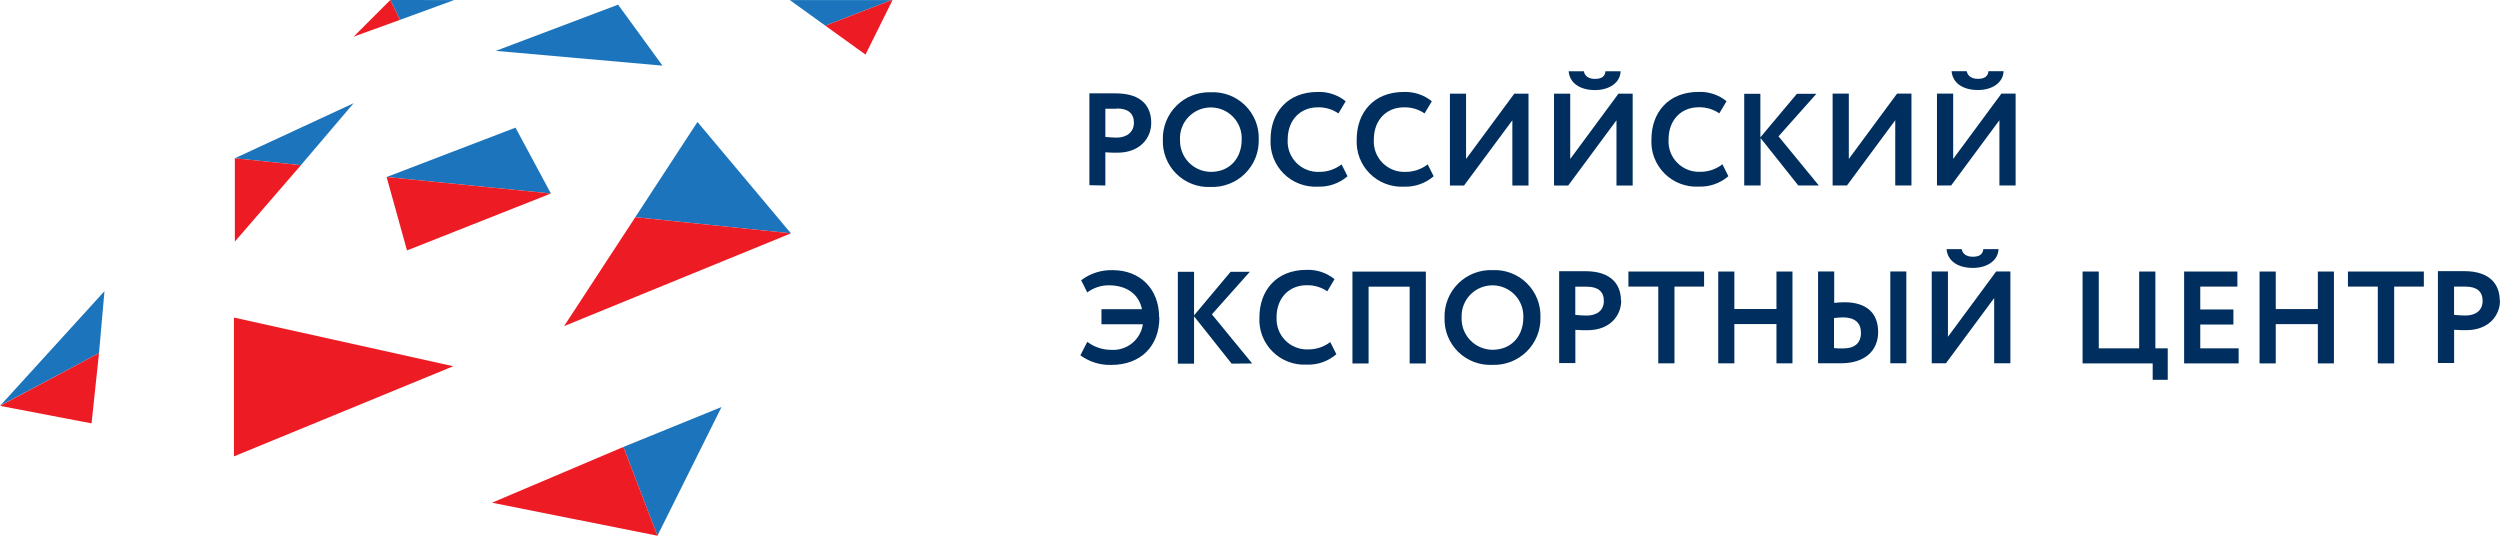 <svg width="280" height="60" viewBox="0 0 280 60" fill="none" xmlns="http://www.w3.org/2000/svg">
<path d="M123.799 20.776V17.059C124.243 17.1 124.83 17.1 125.164 17.1C127.627 17.1 128.937 15.514 128.937 13.764C128.937 12.015 127.982 10.456 124.946 10.456C124.222 10.456 122.592 10.456 122.012 10.456V20.742L123.799 20.776ZM125.096 12.151C126.331 12.151 126.999 12.682 126.999 13.751C126.999 14.819 126.16 15.412 125.082 15.412C124.654 15.408 124.225 15.383 123.799 15.337V12.178C124.284 12.178 124.727 12.178 125.096 12.178V12.151ZM130.24 15.636C130.212 16.344 130.332 17.05 130.592 17.71C130.852 18.369 131.247 18.967 131.751 19.466C132.256 19.965 132.859 20.353 133.522 20.607C134.185 20.861 134.894 20.974 135.603 20.939C136.311 20.964 137.016 20.845 137.676 20.588C138.336 20.331 138.936 19.943 139.439 19.446C139.943 18.95 140.34 18.355 140.604 17.7C140.869 17.045 140.997 16.343 140.98 15.636C141.006 14.928 140.885 14.221 140.623 13.562C140.361 12.902 139.965 12.305 139.46 11.806C138.954 11.307 138.35 10.919 137.687 10.665C137.023 10.412 136.313 10.299 135.603 10.334C134.897 10.309 134.192 10.429 133.534 10.687C132.875 10.944 132.276 11.332 131.774 11.829C131.272 12.326 130.876 12.92 130.613 13.575C130.349 14.229 130.222 14.931 130.24 15.636ZM132.158 15.636C132.137 15.171 132.211 14.706 132.375 14.269C132.54 13.833 132.791 13.434 133.114 13.097C133.437 12.761 133.825 12.492 134.254 12.309C134.684 12.126 135.146 12.032 135.614 12.032C136.081 12.032 136.543 12.126 136.973 12.309C137.402 12.492 137.79 12.761 138.113 13.097C138.436 13.434 138.688 13.833 138.852 14.269C139.016 14.706 139.09 15.171 139.069 15.636C139.069 17.678 137.773 19.251 135.61 19.251C135.144 19.246 134.684 19.148 134.256 18.962C133.829 18.776 133.443 18.507 133.122 18.17C132.801 17.833 132.55 17.435 132.386 17C132.222 16.565 132.146 16.101 132.164 15.636H132.158ZM150.232 18.427C149.529 18.963 148.668 19.253 147.783 19.251C147.304 19.273 146.826 19.194 146.379 19.019C145.933 18.845 145.529 18.578 145.193 18.237C144.857 17.896 144.597 17.488 144.429 17.04C144.262 16.592 144.191 16.113 144.221 15.636C144.221 13.403 145.667 12.022 147.578 12.022C148.406 11.996 149.221 12.235 149.905 12.702L150.716 11.341C149.832 10.625 148.716 10.255 147.578 10.299C144.166 10.299 142.304 12.648 142.304 15.602C142.263 16.309 142.373 17.017 142.625 17.679C142.878 18.34 143.268 18.941 143.77 19.442C144.272 19.943 144.874 20.332 145.538 20.584C146.201 20.836 146.91 20.945 147.619 20.905C148.828 20.948 150.008 20.532 150.921 19.741L150.239 18.38L150.232 18.427ZM159.88 18.427C159.179 18.962 158.32 19.252 157.437 19.251C156.958 19.274 156.479 19.196 156.032 19.021C155.585 18.847 155.18 18.581 154.843 18.24C154.506 17.898 154.245 17.49 154.077 17.042C153.91 16.593 153.838 16.114 153.869 15.636C153.869 13.403 155.315 12.022 157.226 12.022C158.054 11.996 158.869 12.235 159.552 12.702L160.364 11.341C159.48 10.625 158.364 10.255 157.226 10.299C153.814 10.299 151.951 12.648 151.951 15.602C151.911 16.309 152.021 17.017 152.273 17.679C152.526 18.34 152.916 18.941 153.418 19.442C153.92 19.943 154.522 20.332 155.186 20.584C155.849 20.836 156.558 20.945 157.267 20.905C158.475 20.948 159.656 20.532 160.569 19.741L159.887 18.38L159.88 18.427ZM163.974 20.776L169.384 13.472V20.776H171.193V10.49H169.603L164.199 17.808V10.49H162.391V20.776H163.974ZM175.641 20.776L181.045 13.472V20.776H182.86V10.49H181.27L175.866 17.808V10.49H174.051V20.776H175.641ZM175.689 7.985C175.791 9.237 176.869 10.088 178.637 10.088C180.26 10.088 181.468 9.251 181.509 7.985H179.817C179.756 8.618 179.298 8.836 178.637 8.836C177.975 8.836 177.504 8.557 177.388 7.985H175.689ZM192.883 18.42C192.182 18.956 191.323 19.245 190.441 19.244C189.962 19.266 189.484 19.187 189.037 19.012C188.591 18.838 188.187 18.571 187.851 18.23C187.515 17.889 187.254 17.481 187.087 17.033C186.92 16.585 186.849 16.107 186.879 15.629C186.879 13.397 188.325 12.015 190.236 12.015C191.064 11.99 191.879 12.228 192.562 12.696L193.374 11.334C192.49 10.618 191.374 10.248 190.236 10.293C186.824 10.293 184.962 12.641 184.962 15.595C184.921 16.302 185.031 17.01 185.283 17.672C185.536 18.334 185.926 18.934 186.428 19.435C186.93 19.936 187.532 20.325 188.196 20.577C188.859 20.829 189.568 20.939 190.277 20.898C191.486 20.941 192.666 20.525 193.579 19.734L192.897 18.373L192.883 18.42ZM195.374 20.769H197.189V15.466L201.405 20.769H203.705L199.195 15.269L203.438 10.504H201.255L197.161 15.384V10.504H195.353V20.789L195.374 20.769ZM206.864 20.769L212.268 13.465V20.769H214.083V10.483H212.472L207.068 17.801V10.483H205.253V20.769H206.864ZM218.531 20.769L223.935 13.465V20.769H225.75V10.483H224.16L218.756 17.801V10.483H216.941V20.769H218.531ZM218.579 7.978C218.681 9.231 219.759 10.082 221.527 10.082C223.15 10.082 224.358 9.244 224.399 7.978H222.707C222.646 8.611 222.188 8.829 221.527 8.829C220.865 8.829 220.394 8.55 220.271 7.978H218.579Z" fill="#002E5E"/>
<path d="M223.369 40.687H225.163V30.401H223.573L218.17 37.719V30.401H216.355V40.687H217.944L223.348 33.383V40.687H223.369ZM223.826 27.903H222.134C222.072 28.536 221.615 28.754 220.953 28.754C220.292 28.754 219.821 28.475 219.705 27.903H218.013C218.115 29.155 219.193 30.006 220.96 30.006C222.584 30.006 223.792 29.169 223.833 27.903H223.826ZM211.715 40.687H213.509V30.401H211.715V40.687ZM210.35 37.174C210.35 35.132 209.129 33.852 206.577 33.852C206.194 33.853 205.811 33.878 205.431 33.927V30.401H203.623V40.687C204.23 40.687 205.213 40.687 206.188 40.687C208.822 40.687 210.357 39.325 210.357 37.147L210.35 37.174ZM208.433 37.222C208.433 38.427 207.751 39.026 206.386 39.026C206.031 39.026 205.704 39.026 205.41 38.985V35.622C205.743 35.58 206.078 35.555 206.413 35.547C207.683 35.547 208.419 36.119 208.419 37.222H208.433ZM198.963 40.694H200.757V30.408H198.963V34.608H194.248V30.408H192.44V40.694H194.248V36.296H198.963V40.694ZM187.513 32.096H190.857V30.408H182.382V32.096H185.726V40.694H187.541V32.096H187.513ZM181.55 33.682C181.55 31.994 180.595 30.374 177.559 30.374C176.835 30.374 175.205 30.374 174.625 30.374V40.66H176.44V36.943C176.883 36.984 177.47 36.984 177.804 36.984C180.267 36.984 181.577 35.398 181.577 33.648L181.55 33.682ZM179.633 33.682C179.633 34.826 178.794 35.343 177.715 35.343C177.287 35.34 176.859 35.315 176.433 35.268V32.11C176.917 32.11 177.361 32.11 177.729 32.11C178.964 32.11 179.633 32.641 179.633 33.709V33.682ZM172.53 35.561C172.557 34.852 172.436 34.145 172.175 33.484C171.914 32.824 171.518 32.226 171.012 31.726C170.507 31.227 169.903 30.838 169.238 30.584C168.574 30.33 167.864 30.217 167.153 30.252C166.446 30.227 165.741 30.347 165.082 30.605C164.423 30.863 163.824 31.252 163.321 31.75C162.819 32.247 162.424 32.842 162.161 33.497C161.897 34.153 161.771 34.855 161.79 35.561C161.762 36.269 161.882 36.975 162.142 37.635C162.402 38.294 162.797 38.892 163.301 39.391C163.806 39.89 164.409 40.278 165.072 40.532C165.735 40.785 166.444 40.898 167.153 40.864C167.861 40.889 168.566 40.77 169.226 40.513C169.886 40.256 170.486 39.868 170.99 39.371C171.493 38.874 171.89 38.28 172.154 37.625C172.419 36.97 172.547 36.267 172.53 35.561ZM170.613 35.561C170.613 37.603 169.316 39.176 167.146 39.176C166.68 39.171 166.22 39.072 165.793 38.887C165.365 38.701 164.98 38.432 164.658 38.095C164.337 37.758 164.087 37.36 163.922 36.925C163.758 36.489 163.683 36.026 163.701 35.561C163.68 35.095 163.754 34.63 163.918 34.194C164.083 33.758 164.334 33.359 164.657 33.022C164.98 32.685 165.368 32.417 165.798 32.234C166.227 32.051 166.69 31.957 167.157 31.957C167.624 31.957 168.086 32.051 168.516 32.234C168.946 32.417 169.334 32.685 169.657 33.022C169.979 33.359 170.231 33.758 170.395 34.194C170.559 34.63 170.633 35.095 170.613 35.561ZM157.881 40.707H159.696V30.422H151.474V40.707H153.282V32.11H157.881V40.707ZM142.972 35.561C142.972 33.328 144.419 31.947 146.329 31.947C147.158 31.921 147.972 32.16 148.656 32.627L149.468 31.266C148.583 30.55 147.468 30.179 146.329 30.224C142.918 30.224 141.055 32.573 141.055 35.534C141.014 36.241 141.124 36.949 141.377 37.61C141.63 38.272 142.02 38.873 142.522 39.373C143.023 39.874 143.626 40.263 144.289 40.516C144.952 40.768 145.662 40.877 146.37 40.837C147.579 40.88 148.759 40.464 149.673 39.673L148.99 38.311C148.287 38.847 147.426 39.137 146.541 39.135C146.062 39.157 145.584 39.078 145.138 38.903C144.691 38.729 144.287 38.462 143.951 38.121C143.615 37.78 143.355 37.372 143.187 36.924C143.02 36.476 142.949 35.998 142.979 35.52L142.972 35.561ZM140.243 40.707L135.733 35.207L139.977 30.442H137.828L133.734 35.323V30.442H131.919V40.728H133.734V35.425L137.944 40.728L140.243 40.707ZM129.824 35.547C129.824 32.341 127.675 30.258 124.639 30.258C123.361 30.215 122.107 30.614 121.091 31.388L121.773 32.75C122.471 32.231 123.318 31.951 124.188 31.953C126.133 31.953 127.545 32.906 127.9 34.629H123.363V36.317H128.002C127.88 37.156 127.445 37.918 126.783 38.449C126.121 38.981 125.282 39.243 124.434 39.182C123.474 39.182 122.542 38.866 121.78 38.284L121.002 39.795C122.003 40.528 123.22 40.907 124.461 40.871C127.764 40.871 129.851 38.767 129.851 35.547H129.824Z" fill="#002E5E"/>
<path d="M279.973 33.675C279.973 31.987 279.017 30.367 275.981 30.367C275.258 30.367 273.627 30.367 273.047 30.367V40.653H274.862V36.936C275.306 36.977 275.892 36.977 276.227 36.977C278.69 36.977 280 35.391 280 33.642L279.973 33.675ZM278.055 33.675C278.055 34.819 277.216 35.337 276.138 35.337C275.709 35.333 275.281 35.308 274.855 35.262V32.103C275.34 32.103 275.783 32.103 276.152 32.103C277.387 32.103 278.055 32.634 278.055 33.703V33.675ZM268.128 32.103H271.471V30.415H262.969V32.103H266.313V40.701H268.148V32.103H268.128ZM259.599 40.701H261.4V30.415H259.599V34.615H254.884V30.415H253.069V40.701H254.884V36.303H259.599V40.701ZM244.588 40.701H250.729V39.012H246.43V36.351H250.142V34.663H246.43V32.103H250.586V30.415H244.622V40.701H244.588ZM241.095 42.538H242.787V39.012H241.402V30.415H239.587V39.012H235.063V30.415H233.248V40.701H241.101V42.538H241.095Z" fill="#002E5E"/>
<path d="M50.861 0.007L44.802 2.223L43.717 0L50.861 0.007Z" fill="#1C75BC"/>
<path d="M43.715 0L44.8 2.223L39.607 4.104L43.715 0Z" fill="#ED1C24"/>
<path d="M69.226 0.522L74.2 7.352L55.525 5.698L69.226 0.522Z" fill="#1C75BC"/>
<path d="M99.849 0.007L92.432 2.873L88.461 0.007H99.849Z" fill="#1C75BC"/>
<path d="M39.608 11.557L33.699 18.501L26.303 17.724L39.608 11.557Z" fill="#1C75BC"/>
<path d="M33.7 18.5L26.303 27.057V17.724L33.7 18.5Z" fill="#ED1C24"/>
<path d="M99.965 0.007L96.935 6.113L92.432 2.873L99.849 0.007H99.965Z" fill="#ED1C24"/>
<path d="M11.702 32.608L11.088 39.551L0.027 45.43L11.702 32.608Z" fill="#1C75BC"/>
<path d="M11.088 39.551L10.255 47.419L0 45.457L11.088 39.551Z" fill="#ED1C24"/>
<path d="M78.117 13.659L88.583 26.133L71.15 24.325L78.117 13.659Z" fill="#1C75BC"/>
<path d="M88.585 26.134L63.176 36.525L71.152 24.326L88.585 26.134Z" fill="#ED1C24"/>
<path d="M50.764 41.018L26.201 51.115V35.567L50.764 41.018Z" fill="#ED1C24"/>
<path d="M80.812 45.584L73.634 60L69.82 50.057L80.812 45.584Z" fill="#1C75BC"/>
<path d="M69.821 50.057L73.635 60L55.103 56.304L69.821 50.057Z" fill="#ED1C24"/>
<path d="M43.299 19.826L57.736 14.295L61.701 21.674L43.299 19.826Z" fill="#1C75BC"/>
<path d="M43.299 19.826L61.701 21.674L45.585 28.048L43.299 19.826Z" fill="#ED1C24"/>
</svg>
